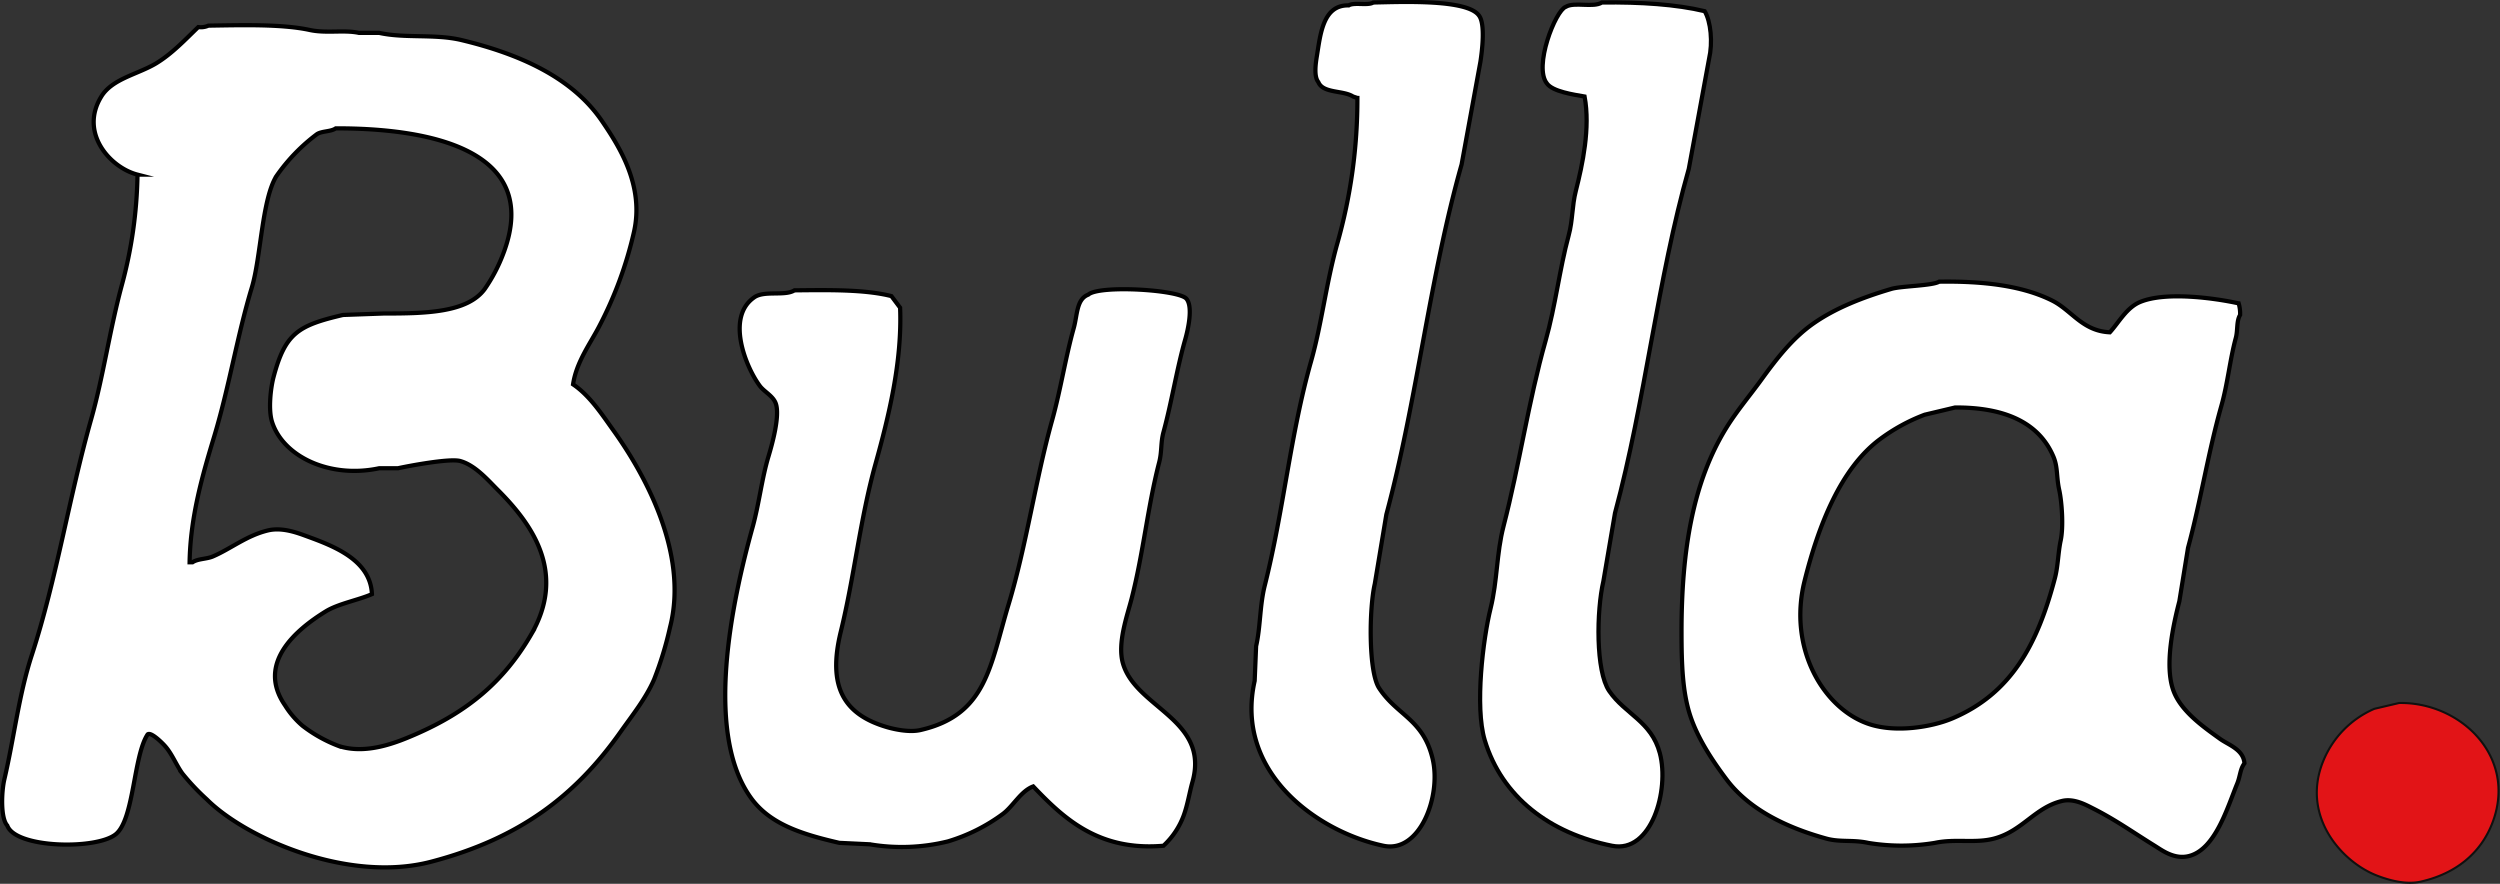 <svg xmlns="http://www.w3.org/2000/svg" width="591.101" height="208.962" viewBox="0 0 591.101 208.962">
  <rect x="0" y="0" width="591.101" height="208.962" fill="#333333" stroke="none"/>
  <g id="bulla-logo" transform="translate(-13582.997 -5259.039)">
    <path id="Tracciato_14" data-name="Tracciato 14" d="M349.828,3.708C347.1-.144,332.039.48,324.852.63c-1.284.8-4.523-.1-5.817.684-6.1-.148-6.685,6.846-7.527,11.97-.285,1.731-.739,4.837.342,6.156,1.1,2.724,5.88,1.905,8.212,3.42l1.026.342A124.867,124.867,0,0,1,316.3,57.744c-2.615,9.345-3.636,18.811-6.158,27.7-4.9,17.269-6.5,35.348-10.949,53.01-1.2,4.751-1,9.761-2.053,14.364l-.342,8.208c-4.861,21.664,14.888,35.7,30.452,38.988,8.585,1.815,13.714-11.66,11.633-20.52-2.22-9.447-8.42-10.262-12.66-16.758-2.556-3.915-2.362-18.871-1.026-24.624q1.369-8.208,2.737-16.417c7.261-27.023,10.214-56.033,17.792-82.764q2.223-12.14,4.448-24.282c.433-2.718,1.173-9.026-.342-10.944" transform="translate(13582.852 5259)" fill="#fff"/>
    <path id="Tracciato_15" data-name="Tracciato 15" d="M349.828,3.708C347.1-.144,332.039.48,324.852.63c-1.284.8-4.523-.1-5.817.684-6.1-.148-6.685,6.846-7.527,11.97-.285,1.731-.739,4.837.342,6.156,1.1,2.724,5.88,1.905,8.212,3.42l1.026.342A124.867,124.867,0,0,1,316.3,57.744c-2.615,9.345-3.636,18.811-6.158,27.7-4.9,17.269-6.5,35.348-10.949,53.01-1.2,4.751-1,9.761-2.053,14.364l-.342,8.208c-4.861,21.664,14.888,35.7,30.452,38.988,8.585,1.815,13.714-11.66,11.633-20.52-2.22-9.447-8.42-10.262-12.66-16.758-2.556-3.915-2.362-18.871-1.026-24.624q1.369-8.208,2.737-16.417c7.261-27.023,10.214-56.033,17.792-82.764q2.223-12.14,4.448-24.282C350.6,11.933,351.343,5.626,349.828,3.708Z" transform="translate(13582.852 5259)" fill="none" stroke="#000" stroke-miterlimit="10" stroke-width="1"/>
    <path id="Tracciato_16" data-name="Tracciato 16" d="M403.231,2.682C396.5,1.071,388.049.515,378.938.63c-2.075,1.3-6.536-.206-8.553,1.026-2.456.866-7.662,14.187-4.449,18.126,1.357,1.9,6.248,2.618,8.9,3.078,1.383,7.437-.5,16.126-2.053,22.23-.957,3.761-.716,6.921-1.71,10.6-2.186,8.088-3.108,16.62-5.473,24.966-3.989,14.063-6.19,29.377-9.924,43.777-1.69,6.519-1.432,12.833-3.078,19.494-1.736,7.022-3.769,23.18-1.369,31.122,4.071,13.472,15.41,22.019,30.109,24.967,9.306,1.865,13.6-13.124,11.291-21.888-1.99-7.549-8.25-9.25-11.975-14.706-3.223-4.724-3.007-18.95-1.369-25.992q1.369-8.037,2.738-16.074c7.17-26.609,10.008-55.112,17.45-81.4q2.394-12.994,4.79-25.992c.914-3.883.417-8.867-1.025-11.286" transform="translate(13582.824 5259)" fill="#fff"/>
    <path id="Tracciato_17" data-name="Tracciato 17" d="M403.231,2.682C396.5,1.071,388.049.515,378.938.63c-2.075,1.3-6.536-.206-8.553,1.026-2.456.866-7.662,14.187-4.449,18.126,1.357,1.9,6.248,2.618,8.9,3.078,1.383,7.437-.5,16.126-2.053,22.23-.957,3.761-.716,6.921-1.71,10.6-2.186,8.088-3.108,16.62-5.473,24.966-3.989,14.063-6.19,29.377-9.924,43.777-1.69,6.519-1.432,12.833-3.078,19.494-1.736,7.022-3.769,23.18-1.369,31.122,4.071,13.472,15.41,22.019,30.109,24.967,9.306,1.865,13.6-13.124,11.291-21.888-1.99-7.549-8.25-9.25-11.975-14.706-3.223-4.724-3.007-18.95-1.369-25.992q1.369-8.037,2.738-16.074c7.17-26.609,10.008-55.112,17.45-81.4q2.394-12.994,4.79-25.992C405.17,10.085,404.674,5.1,403.231,2.682Z" transform="translate(13582.824 5259)" fill="none" stroke="#000" stroke-miterlimit="10" stroke-width="1"/>
    <path id="Tracciato_18" data-name="Tracciato 18" d="M145.073,101.868c-2.759-3.853-5.651-8.3-9.58-10.945.789-5.272,4-9.533,6.159-13.68a92.266,92.266,0,0,0,8.212-22.23C152.418,44,146.371,34.6,142.337,28.68,135.355,18.427,123,12.857,109.147,9.528c-6.327-1.522-13.33-.354-19.5-1.71h-4.79c-3.492-.759-7.7.171-11.633-.684C66.542,5.682,56.781,6,49.271,6.107a4.433,4.433,0,0,1-2.395.343c-3.092,2.969-6.182,6.277-9.922,8.55-4.314,2.62-10.378,3.613-13,7.866-5.267,8.536,2.029,16.788,8.554,18.469a105.61,105.61,0,0,1-3.763,26.333c-2.864,10.684-4.329,21.367-7.185,31.464-5.277,18.654-8.192,37.818-14.028,55.746-3.1,9.51-4.159,19.39-6.5,29.412-.689,2.947-.928,9.194.684,10.945,1.915,5.421,21.135,5.753,25.662,2.051,4.333-3.543,4.163-18.533,7.527-23.6.782-.655,3.425,1.971,4.1,2.736,1.707,1.92,2.583,4.379,4.106,6.5a54.96,54.96,0,0,0,5.817,6.156c9.067,9.038,33.283,19.893,53.033,14.706,20.771-5.457,34.045-15.5,44.821-30.78,2.685-3.808,5.907-7.8,7.869-12.312a82.484,82.484,0,0,0,3.764-12.312c4.619-17.965-6.636-37.145-13.344-46.511m-19.5,48.222c-6.466,11.141-15.021,18.232-27.372,23.6-4.532,1.969-11.635,4.847-18.134,2.736a33.14,33.14,0,0,1-8.554-4.788,20.645,20.645,0,0,1-4.106-4.788c-6.891-9.952,2.6-17.921,9.58-22.23,3.017-1.863,7.852-2.715,10.949-4.1-.343-8.079-9.042-11.356-15.4-13.68-2.091-.764-5.8-2.209-9.238-1.368-5.044,1.233-8.724,4.328-13,6.156-1.465.625-3.517.5-4.79,1.368h-.685c.178-10.836,3.1-20.759,5.816-29.754,3.557-11.776,5.431-23.755,8.9-35.226,2.148-7.111,2.385-20.818,5.816-26.334a43.032,43.032,0,0,1,9.58-9.919c1.209-.772,3.261-.55,4.448-1.368,22-.061,48.813,5.023,39.69,29.412a38.489,38.489,0,0,1-4.448,8.55c-4.13,5.68-14.194,5.811-23.951,5.814l-9.58.343C70.562,76.99,67.437,78.75,64.669,89.214c-.658,2.482-1.282,7.65-.343,10.6,2.593,8.141,13.606,13.449,25.319,10.944h4.448c2.389-.521,12.21-2.4,14.713-1.71,3.552.985,6.538,4.485,8.9,6.841,8.178,8.168,16.335,19.613,7.869,34.2" transform="translate(13583 5258.994)" fill="#fff"/>
    <path id="Tracciato_19" data-name="Tracciato 19" d="M145.073,101.868c-2.759-3.853-5.651-8.3-9.58-10.945.789-5.272,4-9.533,6.159-13.68a92.266,92.266,0,0,0,8.212-22.23C152.418,44,146.371,34.6,142.337,28.68,135.355,18.427,123,12.857,109.147,9.528c-6.327-1.522-13.33-.354-19.5-1.71h-4.79c-3.492-.759-7.7.171-11.633-.684C66.542,5.682,56.781,6,49.271,6.107a4.433,4.433,0,0,1-2.395.343c-3.092,2.969-6.182,6.277-9.922,8.55-4.314,2.62-10.378,3.613-13,7.866-5.267,8.536,2.029,16.788,8.554,18.469a105.61,105.61,0,0,1-3.763,26.333c-2.864,10.684-4.329,21.367-7.185,31.464-5.277,18.654-8.192,37.818-14.028,55.746-3.1,9.51-4.159,19.39-6.5,29.412-.689,2.947-.928,9.194.684,10.945,1.915,5.421,21.135,5.753,25.662,2.051,4.333-3.543,4.163-18.533,7.527-23.6.782-.655,3.425,1.971,4.1,2.736,1.707,1.92,2.583,4.379,4.106,6.5a54.96,54.96,0,0,0,5.817,6.156c9.067,9.038,33.283,19.893,53.033,14.706,20.771-5.457,34.045-15.5,44.821-30.78,2.685-3.808,5.907-7.8,7.869-12.312a82.484,82.484,0,0,0,3.764-12.312C163.036,130.414,151.782,111.234,145.073,101.868Zm-19.5,48.222c-6.466,11.141-15.021,18.232-27.372,23.6-4.532,1.969-11.635,4.847-18.134,2.736a33.14,33.14,0,0,1-8.554-4.788,20.645,20.645,0,0,1-4.106-4.788c-6.891-9.952,2.6-17.921,9.58-22.23,3.017-1.863,7.852-2.715,10.949-4.1-.343-8.079-9.042-11.356-15.4-13.68-2.091-.764-5.8-2.209-9.238-1.368-5.044,1.233-8.724,4.328-13,6.156-1.465.625-3.517.5-4.79,1.368h-.685c.178-10.836,3.1-20.759,5.816-29.754,3.557-11.776,5.431-23.755,8.9-35.226,2.148-7.111,2.385-20.818,5.816-26.334a43.032,43.032,0,0,1,9.58-9.919c1.209-.772,3.261-.55,4.448-1.368,22-.061,48.813,5.023,39.69,29.412a38.489,38.489,0,0,1-4.448,8.55c-4.13,5.68-14.194,5.811-23.951,5.814l-9.58.343C70.562,76.99,67.437,78.75,64.669,89.214c-.658,2.482-1.282,7.65-.343,10.6,2.593,8.141,13.606,13.449,25.319,10.944h4.448c2.389-.521,12.21-2.4,14.713-1.71,3.552.985,6.538,4.485,8.9,6.841C125.88,124.058,134.037,135.5,125.571,150.09Z" transform="translate(13583 5258.994)" fill="none" stroke="#000" stroke-miterlimit="10" stroke-width="1"/>
    <path id="Tracciato_20" data-name="Tracciato 20" d="M265.6,156.988c-1.39-4.782,1-11.285,2.053-15.39,2.768-10.822,3.807-21.755,6.5-32.149.681-2.626.331-4.627,1.026-7.182,1.932-7.088,3.156-14.961,5.132-21.887.687-2.407,1.852-7.665.342-9.576-1.486-2.187-20.671-3.381-23.266-1.026-2.794,1.049-2.561,4.795-3.421,7.866C251.988,84.7,250.9,92.1,248.831,99.532c-3.914,14.051-6.084,29.583-10.264,43.434-4.421,14.644-5.209,26.166-20.872,29.754-2.61.6-6.166-.187-7.869-.684-10.223-2.987-14.14-9.532-10.949-22.572,3.227-13.187,4.561-26.551,8.212-39.672,3.076-11.058,6.328-24.1,5.816-36.936l-2.052-2.736c-6.3-1.613-15.051-1.452-22.924-1.368-2.31,1.45-7.232-.057-9.58,1.709-6.656,4.7-1.97,16.359,1.368,20.862,1.042,1.406,3.077,2.334,3.764,4.1,1.117,2.885-.88,9.884-1.711,12.654-1.574,5.243-2.186,11.074-3.763,16.758-4.854,17.488-11.506,48.56-.343,63.954,4.5,6.211,12.067,8.566,20.871,10.6l7.185.342a45.5,45.5,0,0,0,18.476-.683,42.037,42.037,0,0,0,13-6.5c2.408-1.776,4.251-5.426,7.185-6.5,7.3,7.669,15.557,15.333,30.794,14.023a18.369,18.369,0,0,0,4.791-7.182c.921-2.522,1.383-5.5,2.053-7.867,4.183-14.8-13.358-17.5-16.424-28.044" transform="translate(13582.914 5258.936)" fill="#fff"/>
    <path id="Tracciato_21" data-name="Tracciato 21" d="M265.6,156.988c-1.39-4.782,1-11.285,2.053-15.39,2.768-10.822,3.807-21.755,6.5-32.149.681-2.626.331-4.627,1.026-7.182,1.932-7.088,3.156-14.961,5.132-21.887.687-2.407,1.852-7.665.342-9.576-1.486-2.187-20.671-3.381-23.266-1.026-2.794,1.049-2.561,4.795-3.421,7.866C251.988,84.7,250.9,92.1,248.831,99.532c-3.914,14.051-6.084,29.583-10.264,43.434-4.421,14.644-5.209,26.166-20.872,29.754-2.61.6-6.166-.187-7.869-.684-10.223-2.987-14.14-9.532-10.949-22.572,3.227-13.187,4.561-26.551,8.212-39.672,3.076-11.058,6.328-24.1,5.816-36.936l-2.052-2.736c-6.3-1.613-15.051-1.452-22.924-1.368-2.31,1.45-7.232-.057-9.58,1.709-6.656,4.7-1.97,16.359,1.368,20.862,1.042,1.406,3.077,2.334,3.764,4.1,1.117,2.885-.88,9.884-1.711,12.654-1.574,5.243-2.186,11.074-3.763,16.758-4.854,17.488-11.506,48.56-.343,63.954,4.5,6.211,12.067,8.566,20.871,10.6l7.185.342a45.5,45.5,0,0,0,18.476-.683,42.037,42.037,0,0,0,13-6.5c2.408-1.776,4.251-5.426,7.185-6.5,7.3,7.669,15.557,15.333,30.794,14.023a18.369,18.369,0,0,0,4.791-7.182c.921-2.522,1.383-5.5,2.053-7.867C286.2,170.229,268.662,167.531,265.6,156.988Z" transform="translate(13582.914 5258.936)" fill="none" stroke="#000" stroke-miterlimit="10" stroke-width="1"/>
    <path id="Tracciato_22" data-name="Tracciato 22" d="M530.876,180.584c-1.034,1.35-.987,3.028-1.71,4.788-2.3,5.6-5.137,15.431-11.291,17.1-3.526.957-6.479-1.323-8.212-2.394-5.038-3.113-9.3-6.171-14.713-8.892-1.568-.789-4.4-2.37-7.184-1.71-6.452,1.532-9.379,7.125-16.082,8.893-4.495,1.185-9.107-.017-14.028,1.026a48.264,48.264,0,0,1-15.739,0c-3.663-.8-6.62-.112-9.922-1.026-9.657-2.675-18.337-6.99-23.608-14.023-3.229-4.308-6.748-9.546-8.554-15.048-1.843-5.612-2.041-12.331-2.053-19.494-.034-19.793,2.78-35.9,10.607-48.564,2.428-3.927,5.55-7.62,8.212-11.285,3.567-4.915,7.354-9.854,12.317-13.338,5.238-3.678,11.645-6.181,18.477-8.208,2.341-.694,9.708-.732,11.29-1.709,10.477-.165,19.688.959,26.688,4.446,4.686,2.334,7.169,7.236,13.686,7.524,2.181-2.41,3.962-5.853,7.185-7.182,6.038-2.49,17.5-.927,23.266.342a8.571,8.571,0,0,1,.342,2.736c-.9,1.471-.514,3.587-1.026,5.472-1.4,5.163-1.889,10.672-3.421,16.074-3.059,10.788-4.914,22.633-7.869,33.517q-1.027,6.326-2.053,12.654c-1.383,5.331-3.618,15.2-1.369,21.2,1.8,4.812,7.057,8.484,10.949,11.285,2.085,1.5,5.569,2.522,5.816,5.815m-43.795-64.638c-.688-3.091-.3-5.348-1.368-7.866-3.4-8.055-11.5-11.7-23.266-11.628l-7.185,1.709a43.172,43.172,0,0,0-10.607,5.815c-9.313,6.928-14.569,20.583-17.792,33.516-3.96,15.893,4.464,30.3,15.4,33.858,6.2,2.018,14.578.7,19.5-1.368,13.961-5.875,20.175-17.5,24.293-33.174.761-2.9.761-6.075,1.368-8.893.71-3.287.27-9.22-.342-11.97" transform="translate(13582.8 5258.938)" fill="#fff"/>
    <path id="Tracciato_23" data-name="Tracciato 23" d="M530.876,180.584c-1.034,1.35-.987,3.028-1.71,4.788-2.3,5.6-5.137,15.431-11.291,17.1-3.526.957-6.479-1.323-8.212-2.394-5.038-3.113-9.3-6.171-14.713-8.892-1.568-.789-4.4-2.37-7.184-1.71-6.452,1.532-9.379,7.125-16.082,8.893-4.495,1.185-9.107-.017-14.028,1.026a48.264,48.264,0,0,1-15.739,0c-3.663-.8-6.62-.112-9.922-1.026-9.657-2.675-18.337-6.99-23.608-14.023-3.229-4.308-6.748-9.546-8.554-15.048-1.843-5.612-2.041-12.331-2.053-19.494-.034-19.793,2.78-35.9,10.607-48.564,2.428-3.927,5.55-7.62,8.212-11.285,3.567-4.915,7.354-9.854,12.317-13.338,5.238-3.678,11.645-6.181,18.477-8.208,2.341-.694,9.708-.732,11.29-1.709,10.477-.165,19.688.959,26.688,4.446,4.686,2.334,7.169,7.236,13.686,7.524,2.181-2.41,3.962-5.853,7.185-7.182,6.038-2.49,17.5-.927,23.266.342a8.571,8.571,0,0,1,.342,2.736c-.9,1.471-.514,3.587-1.026,5.472-1.4,5.163-1.889,10.672-3.421,16.074-3.059,10.788-4.914,22.633-7.869,33.517q-1.027,6.326-2.053,12.654c-1.383,5.331-3.618,15.2-1.369,21.2,1.8,4.812,7.057,8.484,10.949,11.285C527.145,176.271,530.629,177.291,530.876,180.584Zm-43.795-64.638c-.688-3.091-.3-5.348-1.368-7.866-3.4-8.055-11.5-11.7-23.266-11.628l-7.185,1.709a43.172,43.172,0,0,0-10.607,5.815c-9.313,6.928-14.569,20.583-17.792,33.516-3.96,15.893,4.464,30.3,15.4,33.858,6.2,2.018,14.578.7,19.5-1.368,13.961-5.875,20.175-17.5,24.293-33.174.761-2.9.761-6.075,1.368-8.893C488.133,124.629,487.693,118.7,487.081,115.946Z" transform="translate(13582.8 5258.938)" fill="none" stroke="#000" stroke-miterlimit="10" stroke-width="1"/>
    <path id="Tracciato_24" data-name="Tracciato 24" d="M567.562,166.656l-5.816,1.368a22.531,22.531,0,0,0-11.976,12.312c-5.15,12.766,4.325,23.481,12.66,26.676,2.258.865,6.461,2.244,10.265,1.368,8.176-1.881,14.078-6.7,16.766-14.022C595.078,179.057,581.806,166.427,567.562,166.656Z" transform="translate(13582.725 5258.844)" fill="none" stroke="#10100f" stroke-linecap="round" stroke-linejoin="round" stroke-width="0.992"/>
    <path id="Tracciato_25" data-name="Tracciato 25" d="M567.562,166.656l-5.816,1.368a22.531,22.531,0,0,0-11.976,12.312c-5.15,12.766,4.325,23.481,12.66,26.676,2.258.865,6.461,2.244,10.265,1.368,8.176-1.881,14.078-6.7,16.766-14.022,5.617-15.3-7.654-27.931-21.9-27.7" transform="translate(13582.725 5258.844)" fill="#e21417" fill-rule="evenodd"/>
  </g>
</svg>
